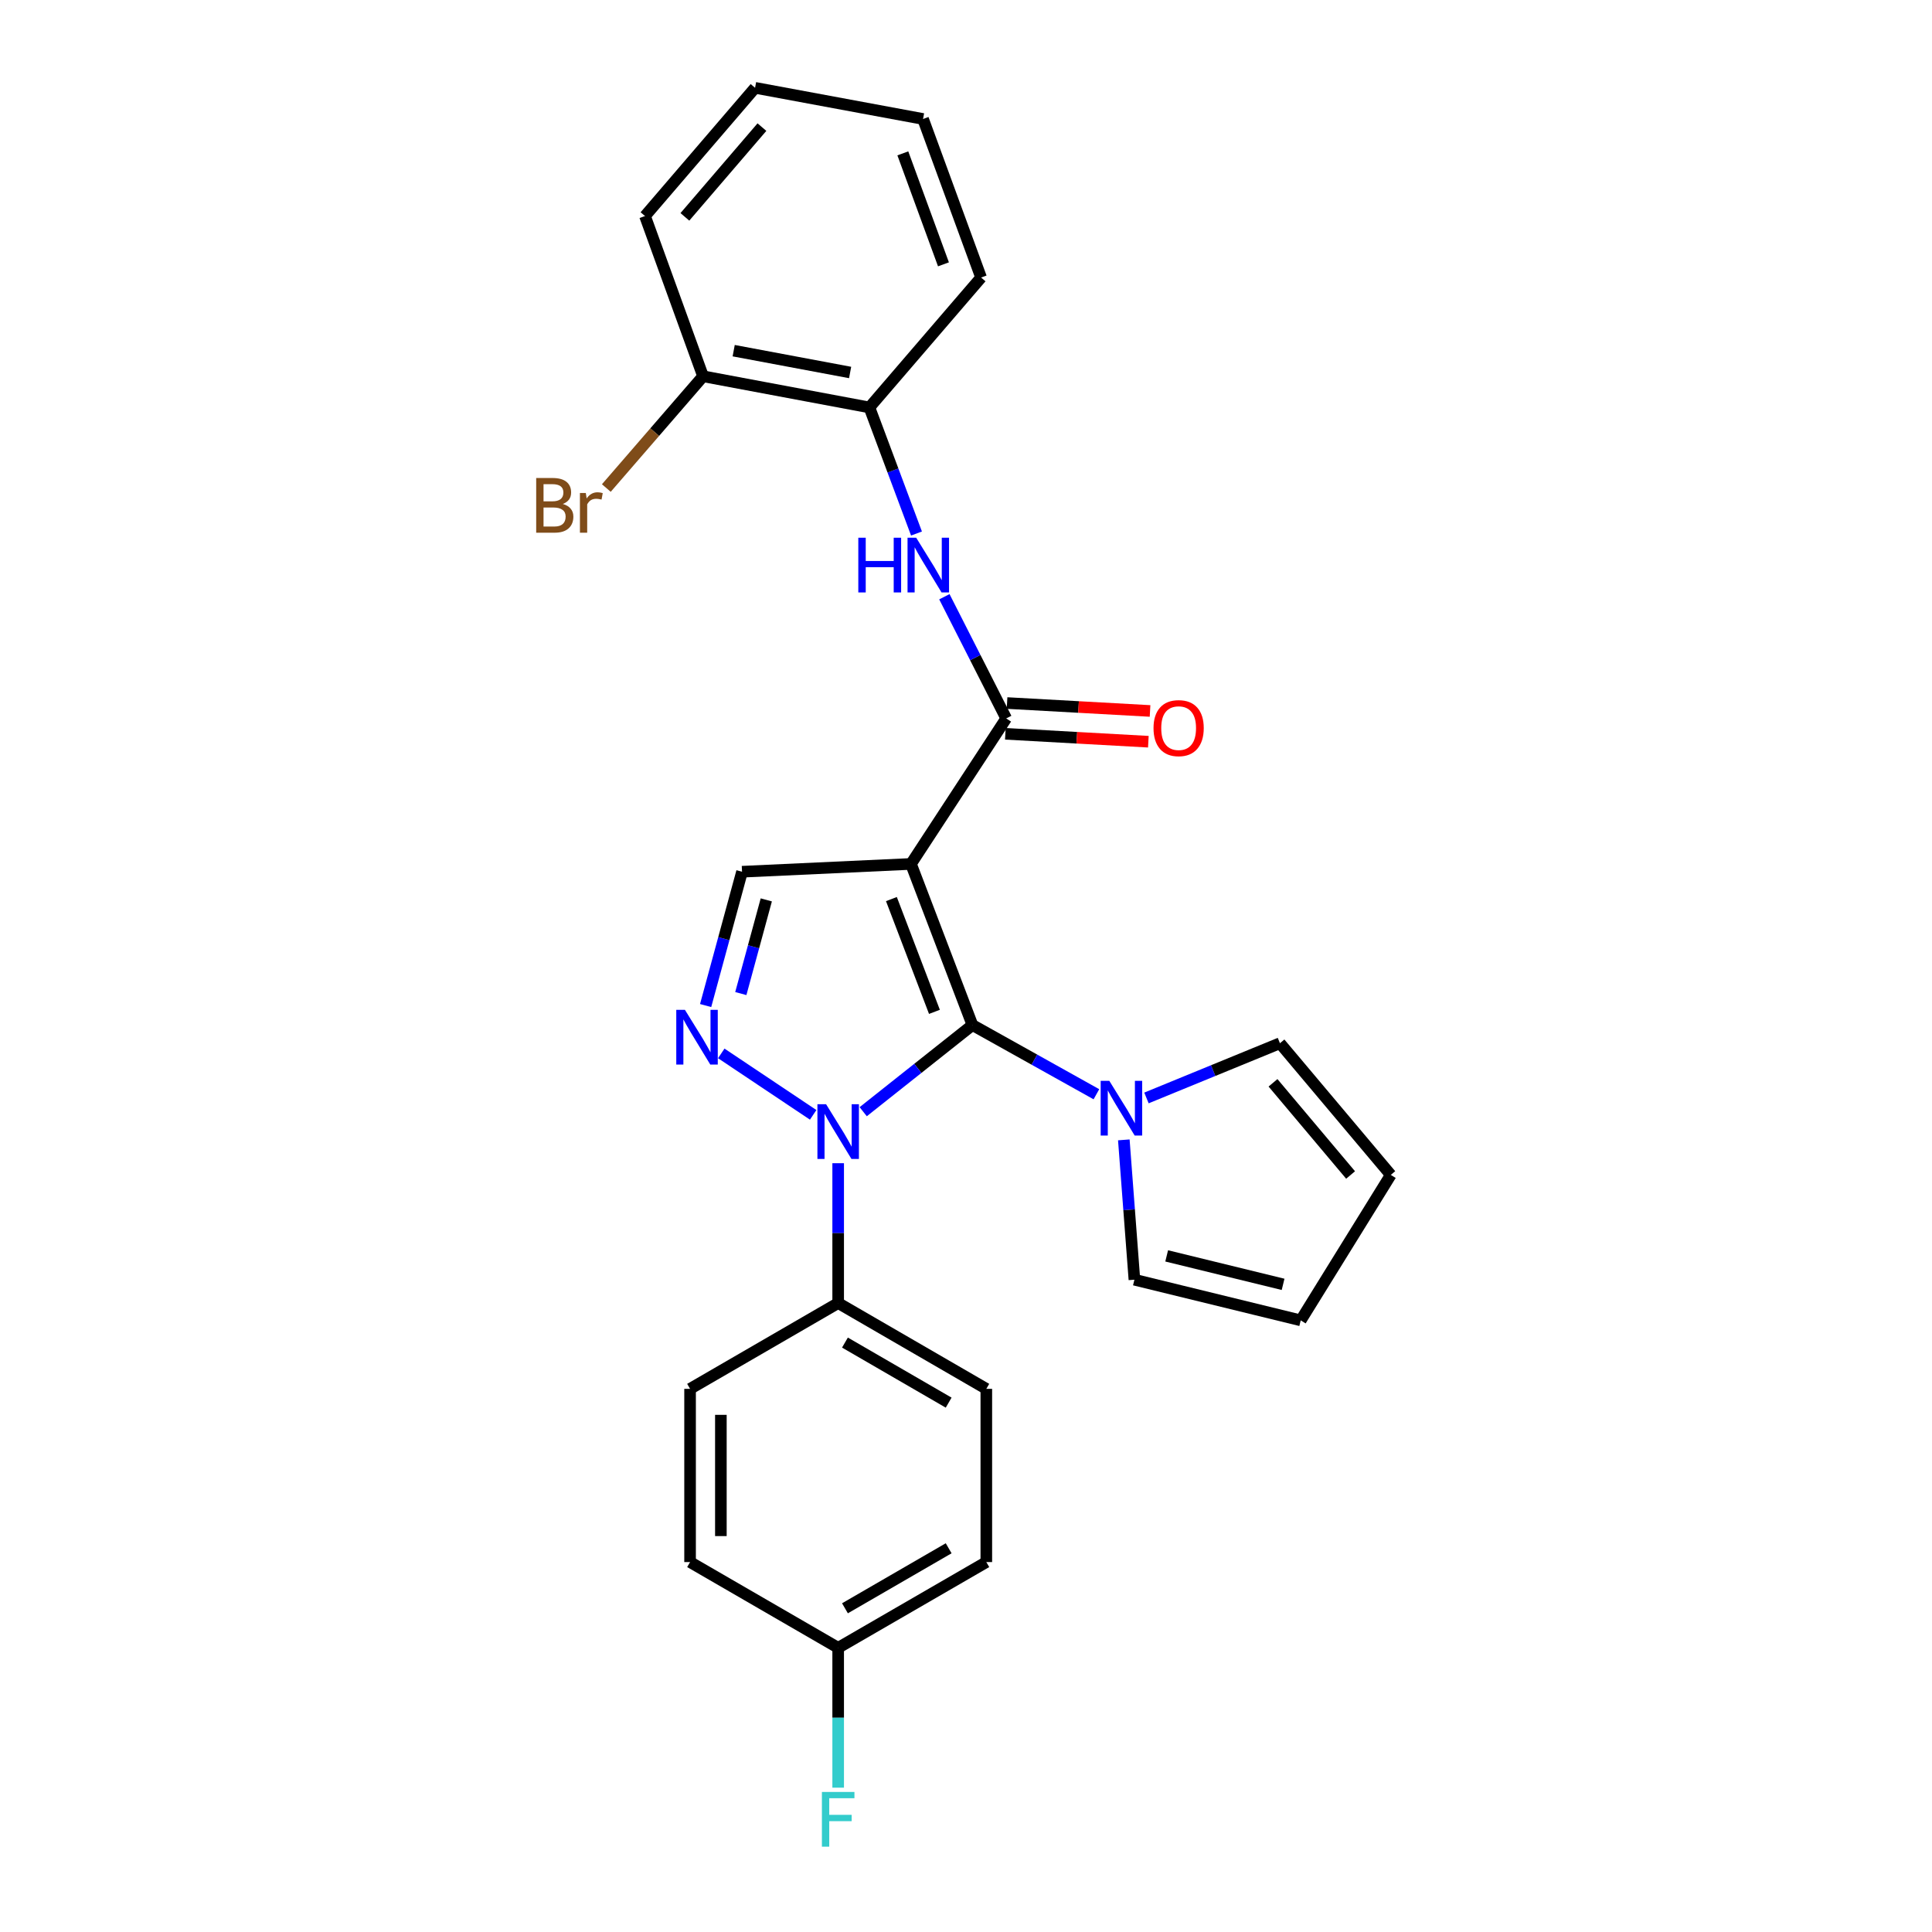 <?xml version='1.0' encoding='iso-8859-1'?>
<svg version='1.1' baseProfile='full'
              xmlns='http://www.w3.org/2000/svg'
                      xmlns:rdkit='http://www.rdkit.org/xml'
                      xmlns:xlink='http://www.w3.org/1999/xlink'
                  xml:space='preserve'
width='1000px' height='1000px' viewBox='0 0 1000 1000'>
<!-- END OF HEADER -->
<rect style='opacity:1.0;fill:#FFFFFF;stroke:none' width='1000' height='1000' x='0' y='0'> </rect>
<path class='bond-0' d='M 503.333,530.563 L 471.516,447.168' style='fill:none;fill-rule:evenodd;stroke:#000000;stroke-width:6px;stroke-linecap:butt;stroke-linejoin:miter;stroke-opacity:1' />
<path class='bond-0' d='M 483.664,523.737 L 461.392,465.361' style='fill:none;fill-rule:evenodd;stroke:#000000;stroke-width:6px;stroke-linecap:butt;stroke-linejoin:miter;stroke-opacity:1' />
<path class='bond-1' d='M 503.333,530.563 L 475.063,552.989' style='fill:none;fill-rule:evenodd;stroke:#000000;stroke-width:6px;stroke-linecap:butt;stroke-linejoin:miter;stroke-opacity:1' />
<path class='bond-1' d='M 475.063,552.989 L 446.793,575.415' style='fill:none;fill-rule:evenodd;stroke:#0000FF;stroke-width:6px;stroke-linecap:butt;stroke-linejoin:miter;stroke-opacity:1' />
<path class='bond-4' d='M 503.333,530.563 L 535.417,548.474' style='fill:none;fill-rule:evenodd;stroke:#000000;stroke-width:6px;stroke-linecap:butt;stroke-linejoin:miter;stroke-opacity:1' />
<path class='bond-4' d='M 535.417,548.474 L 567.5,566.384' style='fill:none;fill-rule:evenodd;stroke:#0000FF;stroke-width:6px;stroke-linecap:butt;stroke-linejoin:miter;stroke-opacity:1' />
<path class='bond-3' d='M 471.516,447.168 L 520.809,371.851' style='fill:none;fill-rule:evenodd;stroke:#000000;stroke-width:6px;stroke-linecap:butt;stroke-linejoin:miter;stroke-opacity:1' />
<path class='bond-5' d='M 471.516,447.168 L 384.073,451.207' style='fill:none;fill-rule:evenodd;stroke:#000000;stroke-width:6px;stroke-linecap:butt;stroke-linejoin:miter;stroke-opacity:1' />
<path class='bond-2' d='M 420.899,577.045 L 373.325,545.241' style='fill:none;fill-rule:evenodd;stroke:#0000FF;stroke-width:6px;stroke-linecap:butt;stroke-linejoin:miter;stroke-opacity:1' />
<path class='bond-7' d='M 433.836,602.073 L 433.836,638.265' style='fill:none;fill-rule:evenodd;stroke:#0000FF;stroke-width:6px;stroke-linecap:butt;stroke-linejoin:miter;stroke-opacity:1' />
<path class='bond-7' d='M 433.836,638.265 L 433.836,674.457' style='fill:none;fill-rule:evenodd;stroke:#000000;stroke-width:6px;stroke-linecap:butt;stroke-linejoin:miter;stroke-opacity:1' />
<path class='bond-26' d='M 365.233,520.474 L 374.653,485.84' style='fill:none;fill-rule:evenodd;stroke:#0000FF;stroke-width:6px;stroke-linecap:butt;stroke-linejoin:miter;stroke-opacity:1' />
<path class='bond-26' d='M 374.653,485.84 L 384.073,451.207' style='fill:none;fill-rule:evenodd;stroke:#000000;stroke-width:6px;stroke-linecap:butt;stroke-linejoin:miter;stroke-opacity:1' />
<path class='bond-26' d='M 383.443,514.268 L 390.038,490.025' style='fill:none;fill-rule:evenodd;stroke:#0000FF;stroke-width:6px;stroke-linecap:butt;stroke-linejoin:miter;stroke-opacity:1' />
<path class='bond-26' d='M 390.038,490.025 L 396.632,465.782' style='fill:none;fill-rule:evenodd;stroke:#000000;stroke-width:6px;stroke-linecap:butt;stroke-linejoin:miter;stroke-opacity:1' />
<path class='bond-6' d='M 520.809,371.851 L 504.808,340.362' style='fill:none;fill-rule:evenodd;stroke:#000000;stroke-width:6px;stroke-linecap:butt;stroke-linejoin:miter;stroke-opacity:1' />
<path class='bond-6' d='M 504.808,340.362 L 488.806,308.872' style='fill:none;fill-rule:evenodd;stroke:#0000FF;stroke-width:6px;stroke-linecap:butt;stroke-linejoin:miter;stroke-opacity:1' />
<path class='bond-11' d='M 520.368,379.811 L 557.376,381.861' style='fill:none;fill-rule:evenodd;stroke:#000000;stroke-width:6px;stroke-linecap:butt;stroke-linejoin:miter;stroke-opacity:1' />
<path class='bond-11' d='M 557.376,381.861 L 594.384,383.91' style='fill:none;fill-rule:evenodd;stroke:#FF0000;stroke-width:6px;stroke-linecap:butt;stroke-linejoin:miter;stroke-opacity:1' />
<path class='bond-11' d='M 521.25,363.892 L 558.258,365.941' style='fill:none;fill-rule:evenodd;stroke:#000000;stroke-width:6px;stroke-linecap:butt;stroke-linejoin:miter;stroke-opacity:1' />
<path class='bond-11' d='M 558.258,365.941 L 595.265,367.991' style='fill:none;fill-rule:evenodd;stroke:#FF0000;stroke-width:6px;stroke-linecap:butt;stroke-linejoin:miter;stroke-opacity:1' />
<path class='bond-9' d='M 593.405,568.299 L 627.951,554.135' style='fill:none;fill-rule:evenodd;stroke:#0000FF;stroke-width:6px;stroke-linecap:butt;stroke-linejoin:miter;stroke-opacity:1' />
<path class='bond-9' d='M 627.951,554.135 L 662.497,539.97' style='fill:none;fill-rule:evenodd;stroke:#000000;stroke-width:6px;stroke-linecap:butt;stroke-linejoin:miter;stroke-opacity:1' />
<path class='bond-10' d='M 581.689,589.997 L 584.43,626.186' style='fill:none;fill-rule:evenodd;stroke:#0000FF;stroke-width:6px;stroke-linecap:butt;stroke-linejoin:miter;stroke-opacity:1' />
<path class='bond-10' d='M 584.43,626.186 L 587.171,662.375' style='fill:none;fill-rule:evenodd;stroke:#000000;stroke-width:6px;stroke-linecap:butt;stroke-linejoin:miter;stroke-opacity:1' />
<path class='bond-8' d='M 474.378,276.149 L 462.189,243.519' style='fill:none;fill-rule:evenodd;stroke:#0000FF;stroke-width:6px;stroke-linecap:butt;stroke-linejoin:miter;stroke-opacity:1' />
<path class='bond-8' d='M 462.189,243.519 L 450.001,210.89' style='fill:none;fill-rule:evenodd;stroke:#000000;stroke-width:6px;stroke-linecap:butt;stroke-linejoin:miter;stroke-opacity:1' />
<path class='bond-15' d='M 433.836,674.457 L 510.517,718.869' style='fill:none;fill-rule:evenodd;stroke:#000000;stroke-width:6px;stroke-linecap:butt;stroke-linejoin:miter;stroke-opacity:1' />
<path class='bond-15' d='M 437.347,694.915 L 491.024,726.004' style='fill:none;fill-rule:evenodd;stroke:#000000;stroke-width:6px;stroke-linecap:butt;stroke-linejoin:miter;stroke-opacity:1' />
<path class='bond-16' d='M 433.836,674.457 L 357.181,718.869' style='fill:none;fill-rule:evenodd;stroke:#000000;stroke-width:6px;stroke-linecap:butt;stroke-linejoin:miter;stroke-opacity:1' />
<path class='bond-12' d='M 450.001,210.89 L 363.904,194.76' style='fill:none;fill-rule:evenodd;stroke:#000000;stroke-width:6px;stroke-linecap:butt;stroke-linejoin:miter;stroke-opacity:1' />
<path class='bond-12' d='M 440.022,192.799 L 379.755,181.508' style='fill:none;fill-rule:evenodd;stroke:#000000;stroke-width:6px;stroke-linecap:butt;stroke-linejoin:miter;stroke-opacity:1' />
<path class='bond-22' d='M 450.001,210.89 L 507.815,143.651' style='fill:none;fill-rule:evenodd;stroke:#000000;stroke-width:6px;stroke-linecap:butt;stroke-linejoin:miter;stroke-opacity:1' />
<path class='bond-14' d='M 662.497,539.97 L 719.868,608.13' style='fill:none;fill-rule:evenodd;stroke:#000000;stroke-width:6px;stroke-linecap:butt;stroke-linejoin:miter;stroke-opacity:1' />
<path class='bond-14' d='M 658.904,560.462 L 699.064,608.173' style='fill:none;fill-rule:evenodd;stroke:#000000;stroke-width:6px;stroke-linecap:butt;stroke-linejoin:miter;stroke-opacity:1' />
<path class='bond-13' d='M 587.171,662.375 L 673.25,683.421' style='fill:none;fill-rule:evenodd;stroke:#000000;stroke-width:6px;stroke-linecap:butt;stroke-linejoin:miter;stroke-opacity:1' />
<path class='bond-13' d='M 603.87,650.044 L 664.125,664.776' style='fill:none;fill-rule:evenodd;stroke:#000000;stroke-width:6px;stroke-linecap:butt;stroke-linejoin:miter;stroke-opacity:1' />
<path class='bond-18' d='M 363.904,194.76 L 338.87,223.682' style='fill:none;fill-rule:evenodd;stroke:#000000;stroke-width:6px;stroke-linecap:butt;stroke-linejoin:miter;stroke-opacity:1' />
<path class='bond-18' d='M 338.87,223.682 L 313.836,252.604' style='fill:none;fill-rule:evenodd;stroke:#7F4C19;stroke-width:6px;stroke-linecap:butt;stroke-linejoin:miter;stroke-opacity:1' />
<path class='bond-23' d='M 363.904,194.76 L 333.85,111.816' style='fill:none;fill-rule:evenodd;stroke:#000000;stroke-width:6px;stroke-linecap:butt;stroke-linejoin:miter;stroke-opacity:1' />
<path class='bond-27' d='M 673.25,683.421 L 719.868,608.13' style='fill:none;fill-rule:evenodd;stroke:#000000;stroke-width:6px;stroke-linecap:butt;stroke-linejoin:miter;stroke-opacity:1' />
<path class='bond-19' d='M 510.517,718.869 L 510.517,808.527' style='fill:none;fill-rule:evenodd;stroke:#000000;stroke-width:6px;stroke-linecap:butt;stroke-linejoin:miter;stroke-opacity:1' />
<path class='bond-20' d='M 357.181,718.869 L 357.181,808.527' style='fill:none;fill-rule:evenodd;stroke:#000000;stroke-width:6px;stroke-linecap:butt;stroke-linejoin:miter;stroke-opacity:1' />
<path class='bond-20' d='M 373.125,732.318 L 373.125,795.078' style='fill:none;fill-rule:evenodd;stroke:#000000;stroke-width:6px;stroke-linecap:butt;stroke-linejoin:miter;stroke-opacity:1' />
<path class='bond-17' d='M 433.836,852.904 L 357.181,808.527' style='fill:none;fill-rule:evenodd;stroke:#000000;stroke-width:6px;stroke-linecap:butt;stroke-linejoin:miter;stroke-opacity:1' />
<path class='bond-21' d='M 433.836,852.904 L 433.836,889.1' style='fill:none;fill-rule:evenodd;stroke:#000000;stroke-width:6px;stroke-linecap:butt;stroke-linejoin:miter;stroke-opacity:1' />
<path class='bond-21' d='M 433.836,889.1 L 433.836,925.296' style='fill:none;fill-rule:evenodd;stroke:#33CCCC;stroke-width:6px;stroke-linecap:butt;stroke-linejoin:miter;stroke-opacity:1' />
<path class='bond-28' d='M 433.836,852.904 L 510.517,808.527' style='fill:none;fill-rule:evenodd;stroke:#000000;stroke-width:6px;stroke-linecap:butt;stroke-linejoin:miter;stroke-opacity:1' />
<path class='bond-28' d='M 437.352,832.447 L 491.028,801.384' style='fill:none;fill-rule:evenodd;stroke:#000000;stroke-width:6px;stroke-linecap:butt;stroke-linejoin:miter;stroke-opacity:1' />
<path class='bond-24' d='M 507.815,143.651 L 477.77,61.584' style='fill:none;fill-rule:evenodd;stroke:#000000;stroke-width:6px;stroke-linecap:butt;stroke-linejoin:miter;stroke-opacity:1' />
<path class='bond-24' d='M 488.336,136.822 L 467.305,79.376' style='fill:none;fill-rule:evenodd;stroke:#000000;stroke-width:6px;stroke-linecap:butt;stroke-linejoin:miter;stroke-opacity:1' />
<path class='bond-29' d='M 333.85,111.816 L 390.823,45.455' style='fill:none;fill-rule:evenodd;stroke:#000000;stroke-width:6px;stroke-linecap:butt;stroke-linejoin:miter;stroke-opacity:1' />
<path class='bond-29' d='M 354.493,112.248 L 394.374,65.794' style='fill:none;fill-rule:evenodd;stroke:#000000;stroke-width:6px;stroke-linecap:butt;stroke-linejoin:miter;stroke-opacity:1' />
<path class='bond-25' d='M 477.77,61.584 L 390.823,45.455' style='fill:none;fill-rule:evenodd;stroke:#000000;stroke-width:6px;stroke-linecap:butt;stroke-linejoin:miter;stroke-opacity:1' />
<path  class='atom-2' d='M 427.576 571.534
L 436.856 586.534
Q 437.776 588.014, 439.256 590.694
Q 440.736 593.374, 440.816 593.534
L 440.816 571.534
L 444.576 571.534
L 444.576 599.854
L 440.696 599.854
L 430.736 583.454
Q 429.576 581.534, 428.336 579.334
Q 427.136 577.134, 426.776 576.454
L 426.776 599.854
L 423.096 599.854
L 423.096 571.534
L 427.576 571.534
' fill='#0000FF'/>
<path  class='atom-3' d='M 354.517 522.692
L 363.797 537.692
Q 364.717 539.172, 366.197 541.852
Q 367.677 544.532, 367.757 544.692
L 367.757 522.692
L 371.517 522.692
L 371.517 551.012
L 367.637 551.012
L 357.677 534.612
Q 356.517 532.692, 355.277 530.492
Q 354.077 528.292, 353.717 527.612
L 353.717 551.012
L 350.037 551.012
L 350.037 522.692
L 354.517 522.692
' fill='#0000FF'/>
<path  class='atom-5' d='M 574.188 559.452
L 583.468 574.452
Q 584.388 575.932, 585.868 578.612
Q 587.348 581.292, 587.428 581.452
L 587.428 559.452
L 591.188 559.452
L 591.188 587.772
L 587.308 587.772
L 577.348 571.372
Q 576.188 569.452, 574.948 567.252
Q 573.748 565.052, 573.388 564.372
L 573.388 587.772
L 569.708 587.772
L 569.708 559.452
L 574.188 559.452
' fill='#0000FF'/>
<path  class='atom-7' d='M 444.26 278.327
L 448.1 278.327
L 448.1 290.367
L 462.58 290.367
L 462.58 278.327
L 466.42 278.327
L 466.42 306.647
L 462.58 306.647
L 462.58 293.567
L 448.1 293.567
L 448.1 306.647
L 444.26 306.647
L 444.26 278.327
' fill='#0000FF'/>
<path  class='atom-7' d='M 474.22 278.327
L 483.5 293.327
Q 484.42 294.807, 485.9 297.487
Q 487.38 300.167, 487.46 300.327
L 487.46 278.327
L 491.22 278.327
L 491.22 306.647
L 487.34 306.647
L 477.38 290.247
Q 476.22 288.327, 474.98 286.127
Q 473.78 283.927, 473.42 283.247
L 473.42 306.647
L 469.74 306.647
L 469.74 278.327
L 474.22 278.327
' fill='#0000FF'/>
<path  class='atom-12' d='M 597.059 376.874
Q 597.059 370.074, 600.419 366.274
Q 603.779 362.474, 610.059 362.474
Q 616.339 362.474, 619.699 366.274
Q 623.059 370.074, 623.059 376.874
Q 623.059 383.754, 619.659 387.674
Q 616.259 391.554, 610.059 391.554
Q 603.819 391.554, 600.419 387.674
Q 597.059 383.794, 597.059 376.874
M 610.059 388.354
Q 614.379 388.354, 616.699 385.474
Q 619.059 382.554, 619.059 376.874
Q 619.059 371.314, 616.699 368.514
Q 614.379 365.674, 610.059 365.674
Q 605.739 365.674, 603.379 368.474
Q 601.059 371.274, 601.059 376.874
Q 601.059 382.594, 603.379 385.474
Q 605.739 388.354, 610.059 388.354
' fill='#FF0000'/>
<path  class='atom-19' d='M 291.292 260.853
Q 294.012 261.613, 295.372 263.293
Q 296.772 264.933, 296.772 267.373
Q 296.772 271.293, 294.252 273.533
Q 291.772 275.733, 287.052 275.733
L 277.532 275.733
L 277.532 247.413
L 285.892 247.413
Q 290.732 247.413, 293.172 249.373
Q 295.612 251.333, 295.612 254.933
Q 295.612 259.213, 291.292 260.853
M 281.332 250.613
L 281.332 259.493
L 285.892 259.493
Q 288.692 259.493, 290.132 258.373
Q 291.612 257.213, 291.612 254.933
Q 291.612 250.613, 285.892 250.613
L 281.332 250.613
M 287.052 272.533
Q 289.812 272.533, 291.292 271.213
Q 292.772 269.893, 292.772 267.373
Q 292.772 265.053, 291.132 263.893
Q 289.532 262.693, 286.452 262.693
L 281.332 262.693
L 281.332 272.533
L 287.052 272.533
' fill='#7F4C19'/>
<path  class='atom-19' d='M 303.212 255.173
L 303.652 258.013
Q 305.812 254.813, 309.332 254.813
Q 310.452 254.813, 311.972 255.213
L 311.372 258.573
Q 309.652 258.173, 308.692 258.173
Q 307.012 258.173, 305.892 258.853
Q 304.812 259.493, 303.932 261.053
L 303.932 275.733
L 300.172 275.733
L 300.172 255.173
L 303.212 255.173
' fill='#7F4C19'/>
<path  class='atom-22' d='M 425.416 927.515
L 442.256 927.515
L 442.256 930.755
L 429.216 930.755
L 429.216 939.355
L 440.816 939.355
L 440.816 942.635
L 429.216 942.635
L 429.216 955.835
L 425.416 955.835
L 425.416 927.515
' fill='#33CCCC'/>
</svg>
